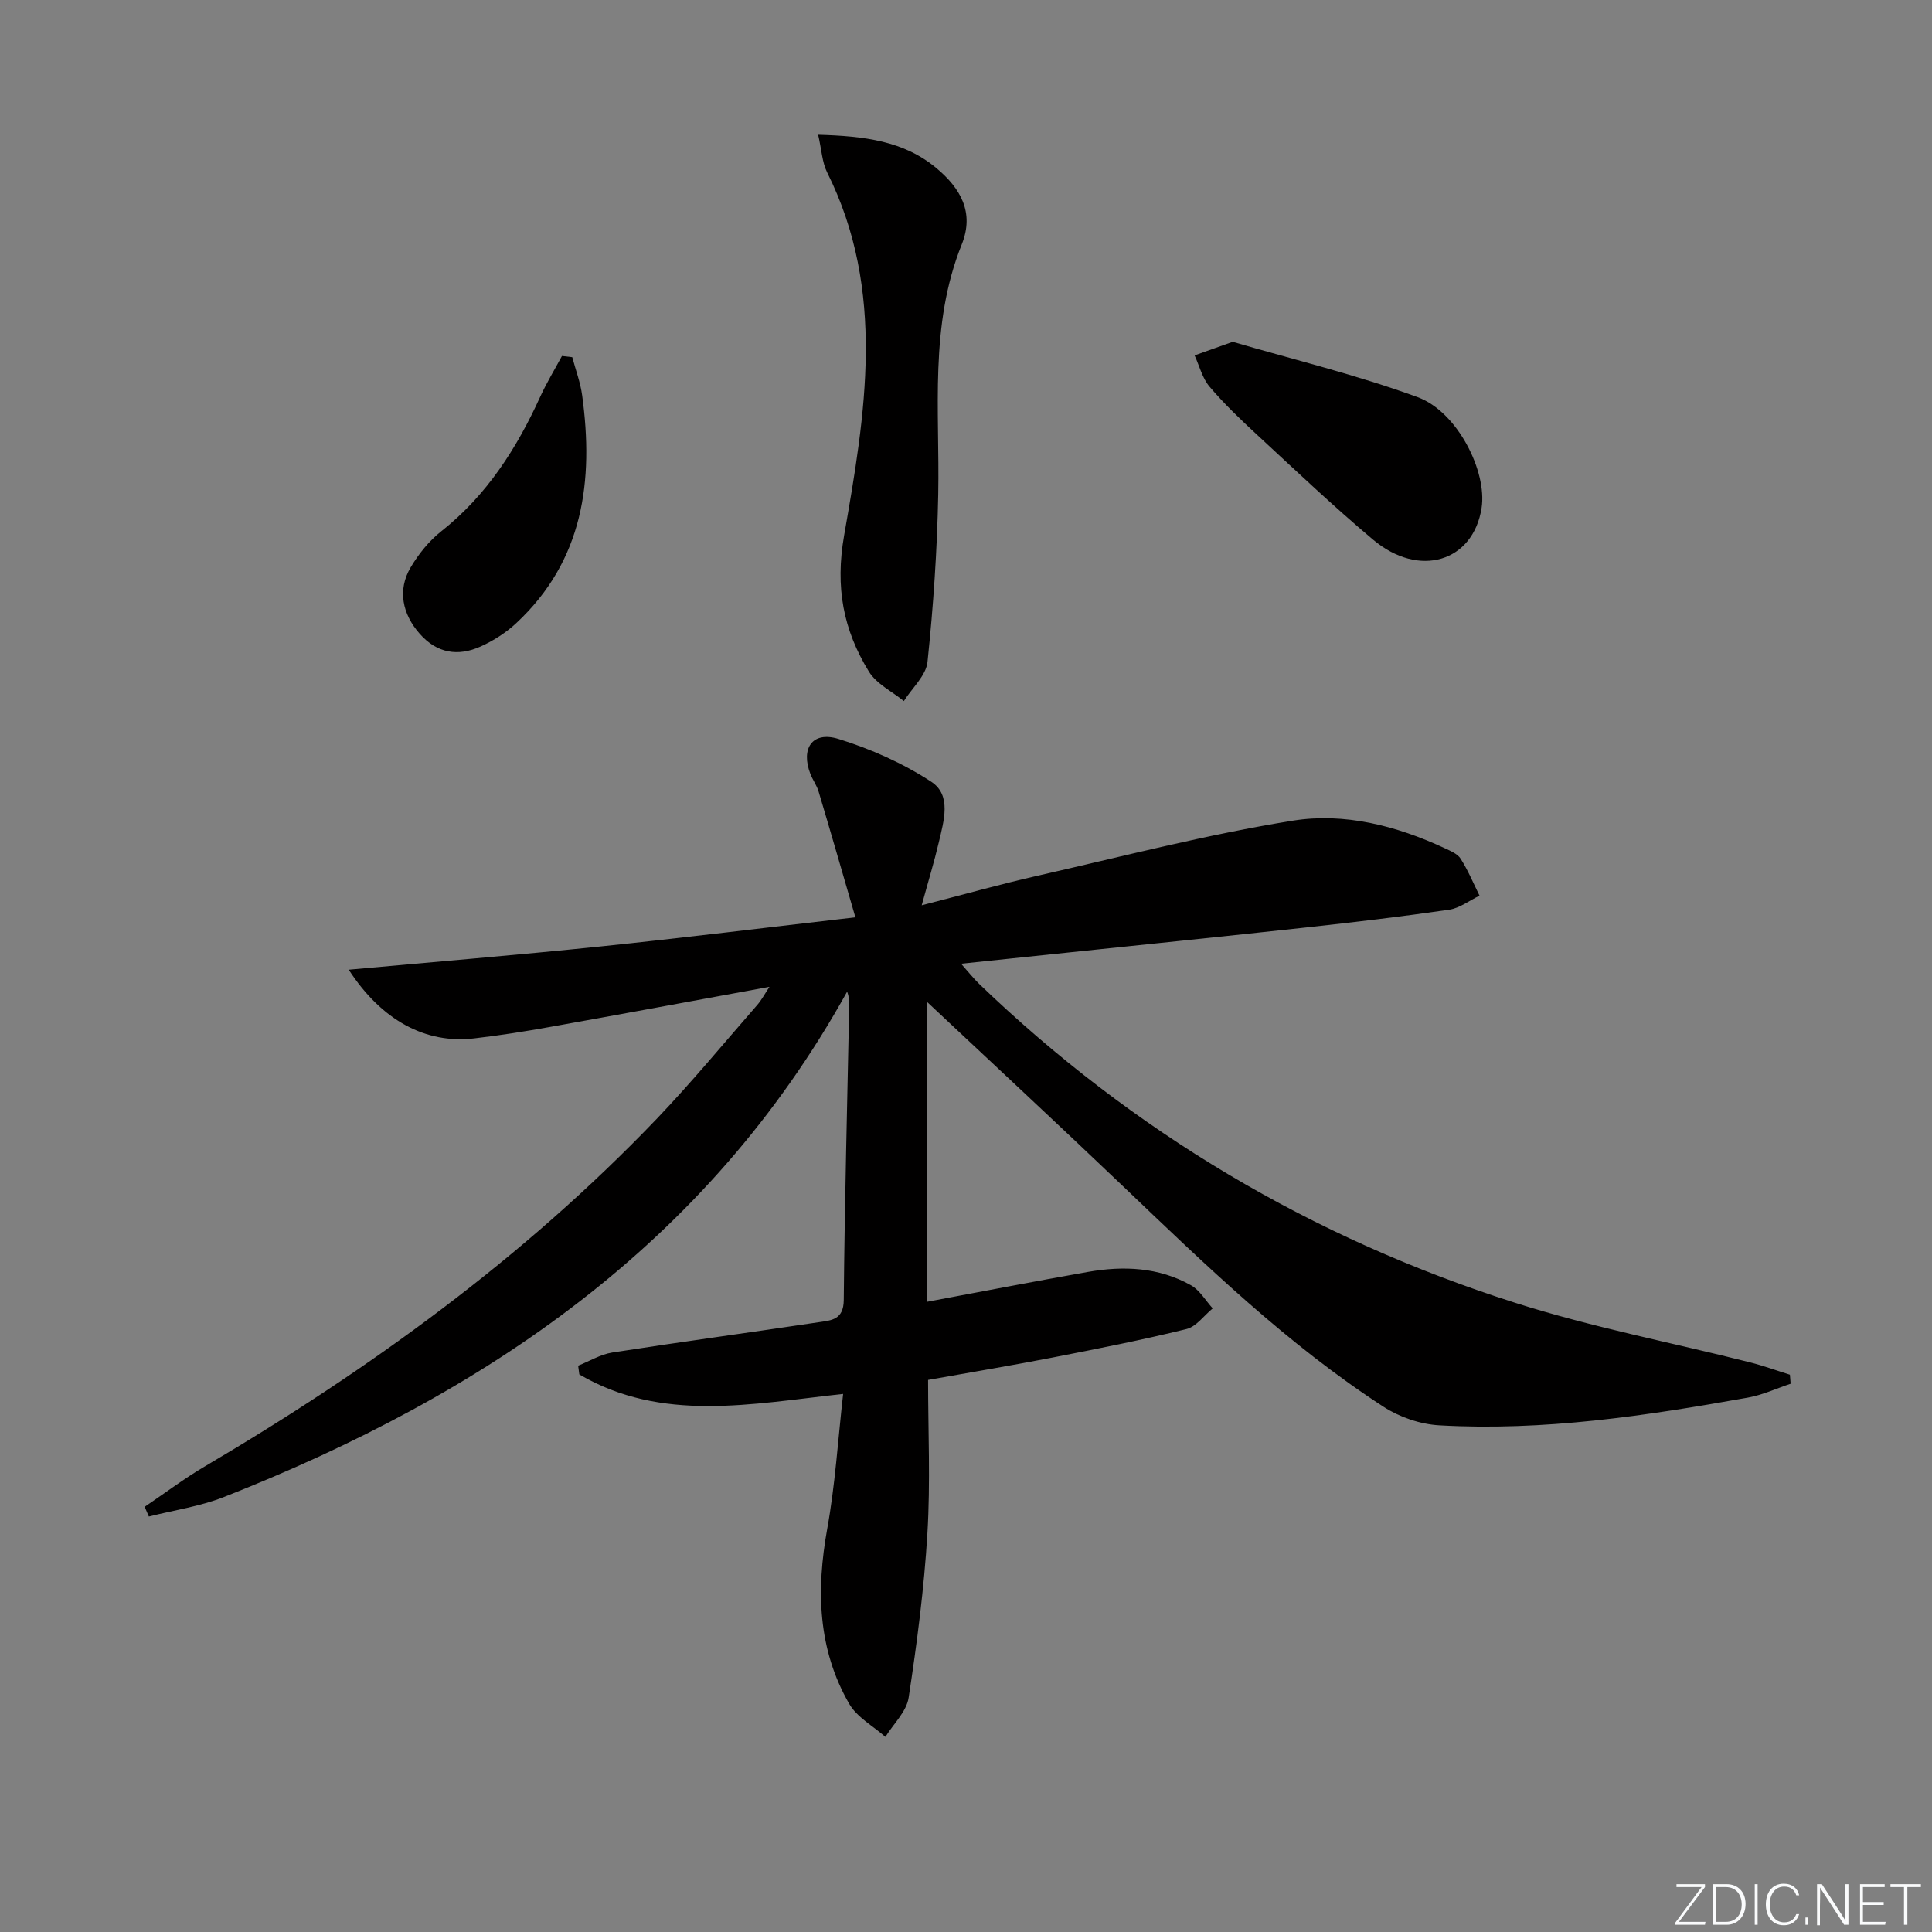 <svg enable-background="new 0 0 400 400" viewBox="0 0 400 400" xmlns="http://www.w3.org/2000/svg"><rect x="0" y="0" width="400" height="400" fill="#808080" stroke="none"/><g fill="#fafbfc"><path d="m346.9 398 5.4-7.3h-5.2v-.6h5.9v.6l-5.4 7.2h5.5l-.1.6h-6.2v-.5z"/><path d="m354.7 390.1h2.8c2.3 0 3.9 1.6 3.9 4.1s-1.6 4.3-3.9 4.3h-2.8zm.6 7.8h2c2.2 0 3.3-1.6 3.3-3.6 0-1.8-1-3.6-3.3-3.6h-2z"/><path d="m363.9 390.1v8.4h-.6v-8.4z"/><path d="m372.5 396.3c-.4 1.3-1.4 2.3-3.2 2.3-2.4 0-3.7-1.9-3.7-4.3 0-2.3 1.2-4.3 3.7-4.3 1.8 0 2.9 1 3.2 2.4h-.6c-.4-1.1-1.1-1.8-2.5-1.8-2.1 0-3 1.9-3 3.7s.9 3.7 3 3.7c1.4 0 2.1-.7 2.5-1.7z"/><path d="m373.8 398.5v-1.5h.6v1.5z"/><path d="m376.2 398.5v-8.4h1c1.3 2 4.4 6.7 4.9 7.6-.1-1.2-.1-2.4-.1-3.8v-3.8h.7v8.4h-.9c-1.2-1.9-4.4-6.8-5-7.7.1 1.1 0 2.3 0 3.9v3.9h-.6z"/><path d="m390 394.4h-4.3v3.5h4.7l-.1.6h-5.2v-8.4h5.1v.6h-4.5v3.1h4.3z"/><path d="m394.2 390.7h-2.8v-.6h6.3v.6h-2.8v7.8h-.7z"/></g><path d="m174.56 288.6c-19.11 2.08-37.56 5.96-54.62-4.04-.08-.6-.16-1.21-.24-1.81 2.35-.93 4.62-2.34 7.06-2.72 14.26-2.22 28.57-4.15 42.84-6.29 2.52-.38 5.05-.49 5.09-4.55.19-20.31.72-40.61 1.13-60.92.02-.91 0-1.83-.43-2.96-29.03 52.36-75.11 83.4-129.05 104.64-4.94 1.94-10.34 2.72-15.52 4.03-.29-.67-.58-1.34-.87-2.01 4.15-2.8 8.16-5.84 12.46-8.37 34.15-20.11 66.02-43.2 93.52-71.92 7.24-7.57 13.92-15.68 20.82-23.58.93-1.06 1.6-2.35 2.56-3.79-15.43 2.83-30.41 5.62-45.41 8.3-5.23.94-10.48 1.77-15.76 2.38-9.94 1.15-19.06-3.63-25.94-14.22 17.79-1.63 34.9-3.04 51.97-4.8 17.14-1.77 34.25-3.9 52.93-6.05-2.74-9.42-5.14-17.76-7.63-26.08-.38-1.26-1.21-2.37-1.69-3.61-2.04-5.27.41-8.9 5.78-7.25 6.72 2.07 13.39 5.04 19.26 8.88 4.25 2.78 2.57 8.16 1.55 12.53-.92 3.94-2.11 7.81-3.54 13.04 8.88-2.28 16.33-4.38 23.87-6.09 17.62-4 35.16-8.57 52.97-11.43 10.67-1.71 21.47 1.05 31.45 5.71 1.19.56 2.65 1.15 3.29 2.17 1.53 2.41 2.64 5.08 3.91 7.65-2.1 1-4.11 2.59-6.31 2.91-9.86 1.43-19.75 2.6-29.66 3.68-17.51 1.91-35.03 3.7-52.55 5.53-5.94.62-11.87 1.24-18.82 1.97 1.52 1.7 2.56 3.03 3.76 4.19 31.85 30.62 68.94 52.63 110.95 66.01 15.9 5.07 32.41 8.23 48.62 12.33 2.79.7 5.51 1.7 8.27 2.56.05.62.1 1.25.15 1.87-2.94.98-5.82 2.33-8.84 2.87-21.13 3.78-42.35 6.97-63.9 5.74-3.92-.22-8.2-1.68-11.51-3.82-19.94-12.93-36.93-29.41-54.04-45.75-13.72-13.1-27.63-26-40.54-38.13v62.13c11.24-2.1 22.26-4.24 33.33-6.19 7.36-1.3 14.66-.99 21.33 2.75 1.83 1.02 3.03 3.17 4.52 4.8-1.8 1.47-3.4 3.78-5.44 4.28-9.18 2.26-18.46 4.09-27.74 5.9-8.12 1.58-16.28 2.94-25.75 4.63 0 10.53.5 21.17-.14 31.74-.68 11.4-2.16 22.77-3.89 34.06-.44 2.88-3.15 5.41-4.81 8.1-2.54-2.25-5.88-4.05-7.49-6.84-6.52-11.33-6.84-23.53-4.56-36.19 1.65-9.08 2.22-18.35 3.3-27.97z" fill="#010000"/><path d="m169.39 27.9c9.59.27 17.76 1.27 24.51 6.93 4.91 4.11 7.9 9.11 5.22 15.77-6.75 16.78-4.54 34.34-4.87 51.72-.22 11.59-1.01 23.19-2.22 34.72-.3 2.84-3.2 5.41-4.9 8.11-2.46-2.01-5.67-3.55-7.24-6.11-5.29-8.64-7.01-17.42-5.12-28.21 4.39-25.07 8.73-50.61-3.52-75.14-1.04-2.09-1.14-4.67-1.86-7.79z" fill="#010000"/><path d="m255.22 70.77c12.39 3.63 25.62 6.82 38.31 11.47 8.25 3.03 14.38 15.4 13.22 22.91-1.73 11.16-12.91 14.62-22.47 6.58-8.27-6.95-16.12-14.41-24.06-21.75-3.42-3.16-6.81-6.4-9.81-9.94-1.49-1.76-2.08-4.28-3.08-6.46 2.23-.8 4.47-1.59 7.89-2.81z" fill="#010000"/><path d="m118.48 73.95c.7 2.63 1.69 5.23 2.05 7.91 2.42 17.71.26 34.18-13.63 47.14-2.13 1.99-4.74 3.66-7.41 4.86-4.66 2.09-9 1.42-12.58-2.63-3.63-4.1-4.64-9.1-1.9-13.74 1.65-2.79 3.83-5.51 6.37-7.51 9.39-7.43 15.57-17.1 20.45-27.8 1.33-2.91 3-5.66 4.52-8.48.71.08 1.42.17 2.13.25z" fill="#010000"/></svg>